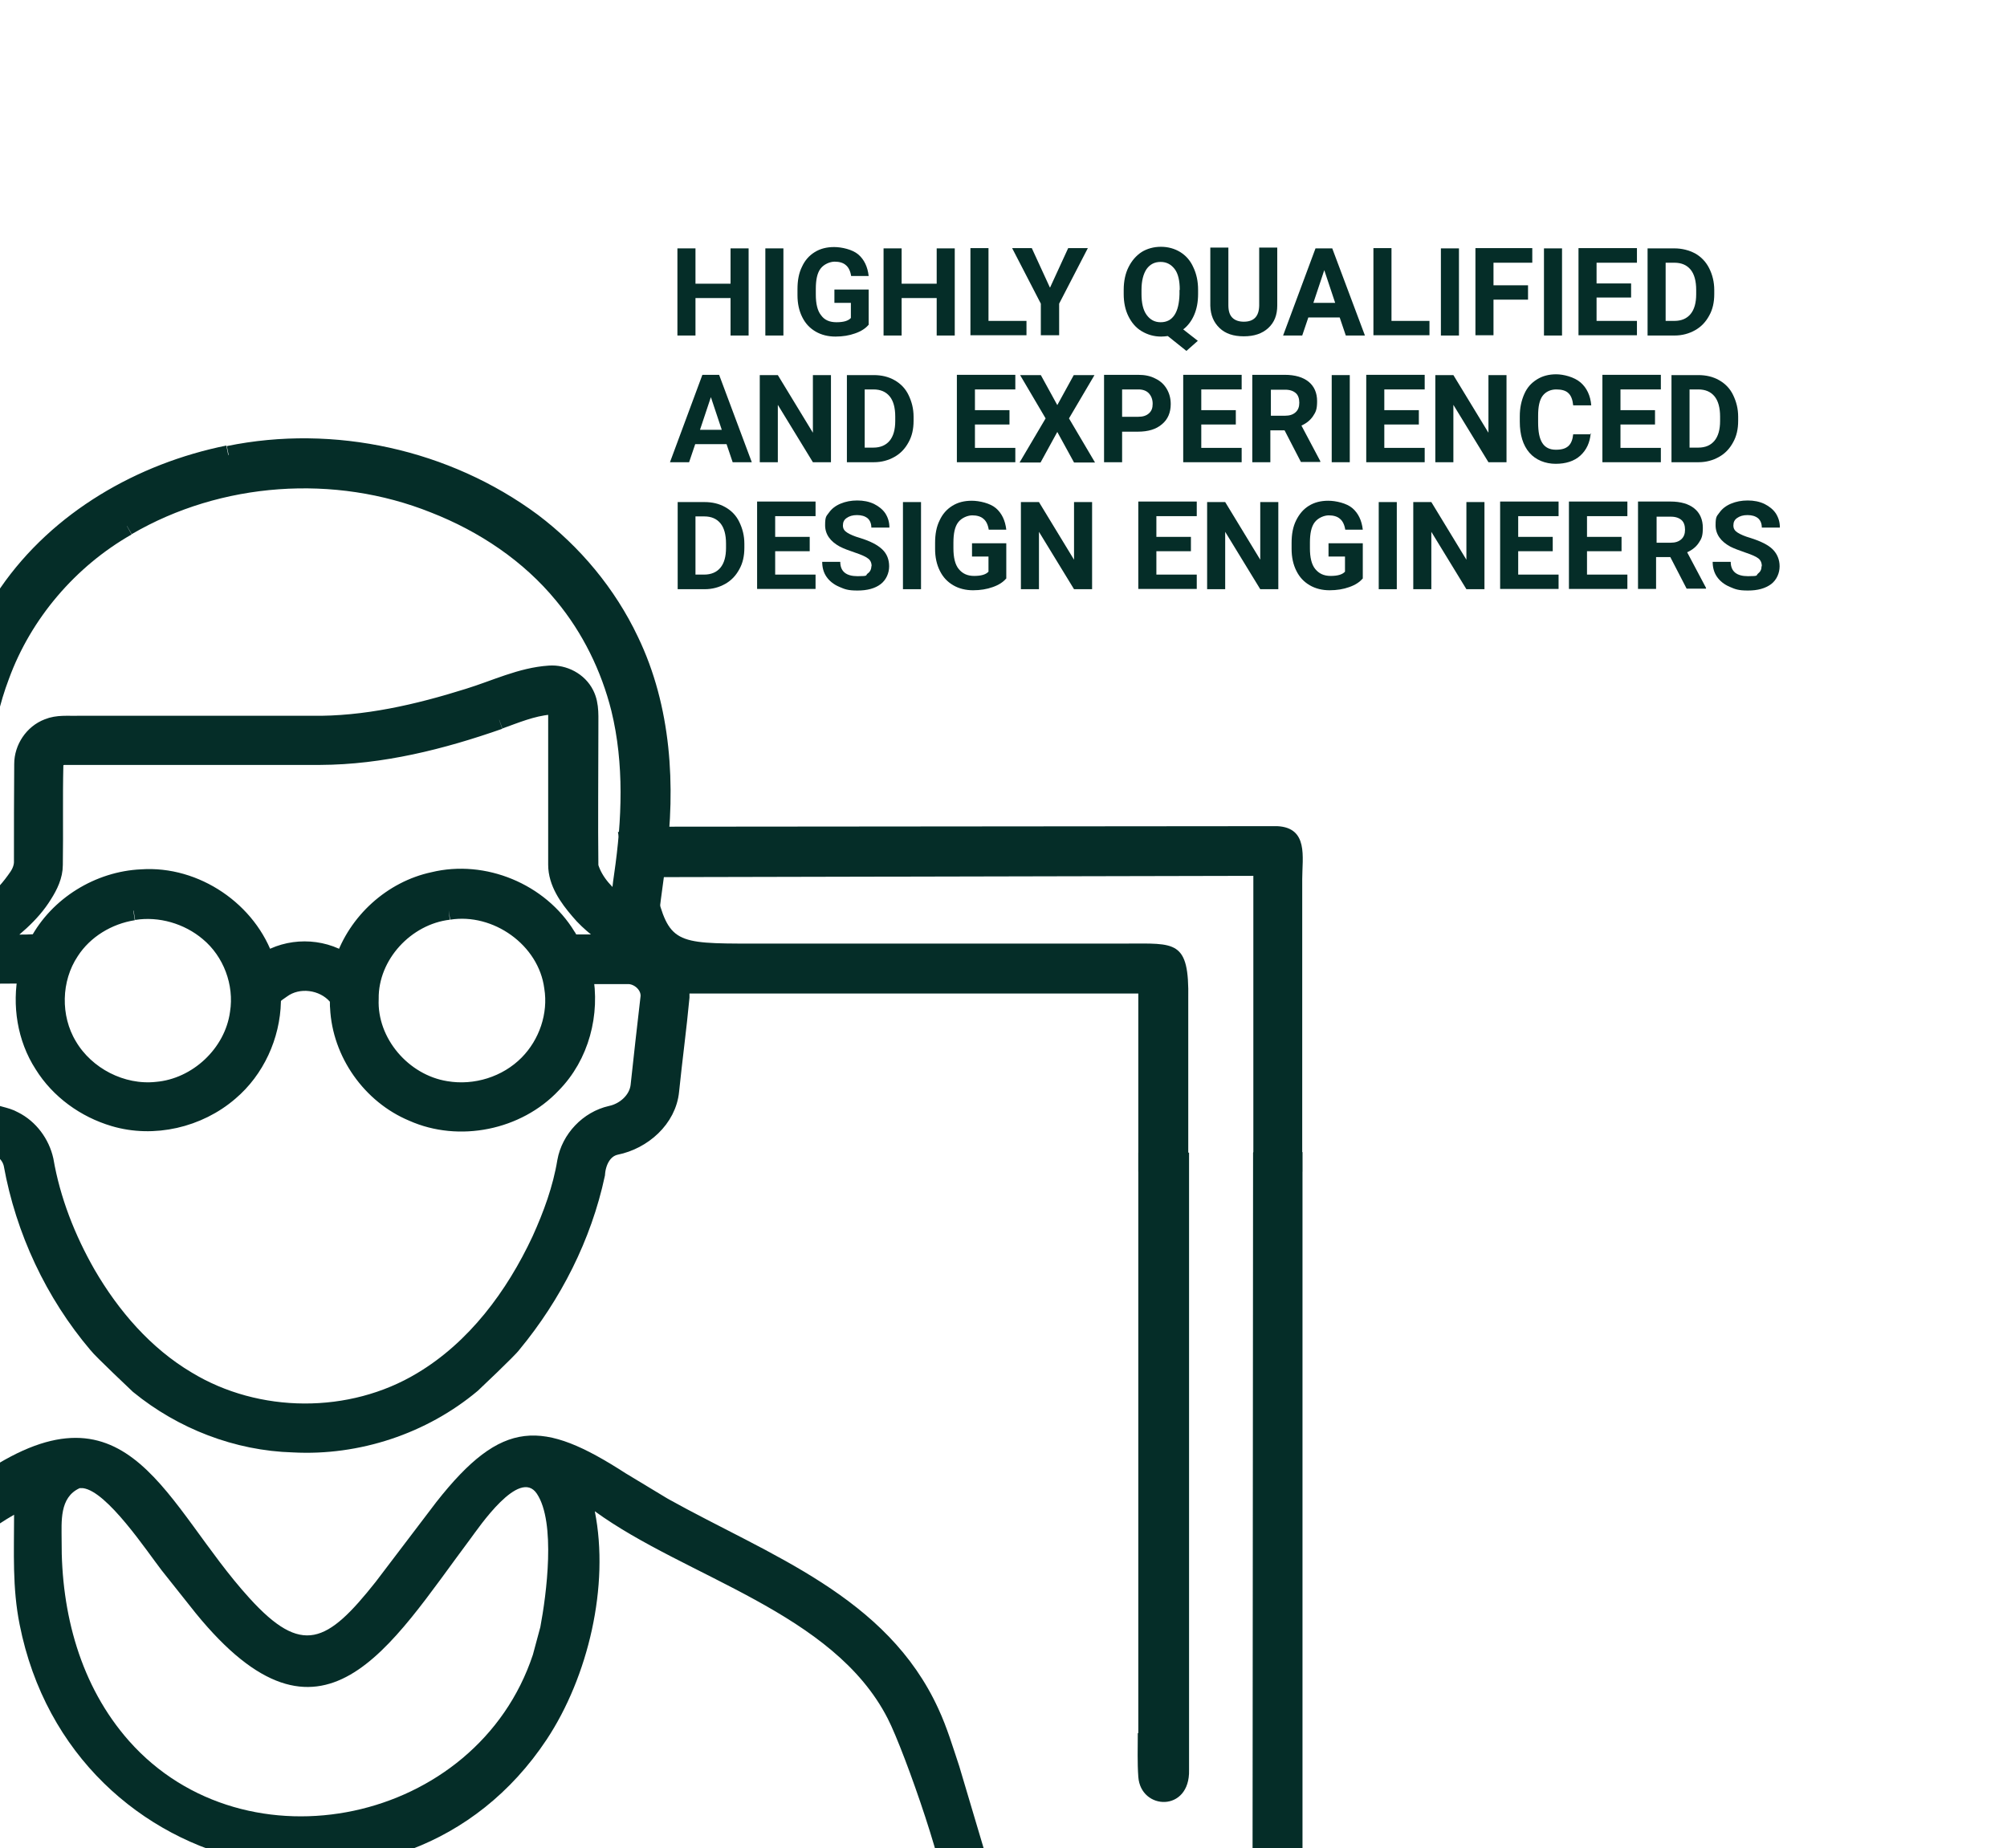 <svg xmlns="http://www.w3.org/2000/svg" id="Ebene_1" viewBox="0 0 755.5 695.7"><defs><style>      .st0, .st1 {        fill: #052d28;      }      .st1 {        stroke: #052d28;        stroke-miterlimit: 10;        stroke-width: 7.1px;      }    </style></defs><g><path class="st0" d="M281.8,126.3h-6.8v-14.1h-13.2v14.1h-6.8v-32.8h6.8v13.3h13.2v-13.3h6.8v32.8Z"></path><path class="st0" d="M294.9,126.3h-6.8v-32.8h6.8v32.8Z"></path><path class="st0" d="M327.1,122.1c-1.2,1.5-2.9,2.6-5.2,3.4-2.2.8-4.7,1.2-7.4,1.2s-5.3-.6-7.5-1.9-3.8-3-5-5.4c-1.2-2.4-1.8-5.1-1.8-8.3v-2.2c0-3.3.5-6.1,1.7-8.5,1.1-2.4,2.7-4.2,4.8-5.5s4.5-1.9,7.3-1.9,6.9.9,9.1,2.8,3.5,4.6,3.9,8.1h-6.6c-.3-1.9-1-3.3-2-4.1-1-.9-2.5-1.3-4.2-1.3s-4,.9-5.3,2.6-1.8,4.3-1.8,7.7v2.1c0,3.4.6,6.1,2,7.8,1.3,1.8,3.2,2.6,5.8,2.6s4.4-.5,5.4-1.6v-5.7h-6.2v-5h12.9v13.1h0Z"></path><path class="st0" d="M359.4,126.3h-6.8v-14.1h-13.2v14.1h-6.8v-32.8h6.8v13.3h13.2v-13.3h6.8v32.8Z"></path><path class="st0" d="M372,120.8h14.4v5.4h-21.1v-32.8h6.8s0,27.4,0,27.4Z"></path><path class="st0" d="M395.3,108.2l6.8-14.8h7.4l-10.8,20.9v11.9h-6.9v-11.9l-10.8-20.9h7.4l6.8,14.8h0Z"></path><path class="st0" d="M451,110.6c0,3.1-.5,5.7-1.5,8-1,2.3-2.4,4.1-4.1,5.4l5.5,4.3-4.3,3.8-7-5.6c-.8.1-1.6.2-2.5.2-2.7,0-5.1-.7-7.3-2s-3.8-3.2-5-5.6c-1.2-2.4-1.8-5.2-1.8-8.4v-1.6c0-3.2.6-6.1,1.8-8.5s2.8-4.3,4.9-5.7c2.1-1.3,4.6-2,7.3-2s5.2.7,7.3,2c2.1,1.3,3.8,3.2,4.9,5.7,1.2,2.5,1.8,5.3,1.8,8.5v1.5h0ZM444.1,109.1c0-3.4-.6-6.1-1.9-7.8s-3-2.7-5.3-2.7-4,.9-5.3,2.7c-1.2,1.8-1.9,4.4-1.9,7.8v1.6c0,3.3.6,6,1.9,7.8s3,2.8,5.3,2.8,4-.9,5.2-2.7,1.8-4.4,1.9-7.8v-1.6h0Z"></path><path class="st0" d="M480.8,93.4v21.6c0,3.6-1.1,6.4-3.4,8.5s-5.3,3.1-9.2,3.1-6.9-1-9.1-3.1-3.4-4.8-3.5-8.4v-21.9h6.8v21.7c0,2.2.5,3.7,1.5,4.7s2.5,1.5,4.3,1.5c3.8,0,5.7-2,5.8-6v-21.9h6.8,0Z"></path><path class="st0" d="M504.4,119.5h-11.9l-2.3,6.8h-7.2l12.2-32.8h6.3l12.3,32.8h-7.2l-2.3-6.8h0ZM494.4,114h8.2l-4.1-12.3-4.1,12.3Z"></path><path class="st0" d="M523.7,120.8h14.4v5.4h-21.1v-32.8h6.8s0,27.4,0,27.4Z"></path><path class="st0" d="M549.2,126.3h-6.8v-32.8h6.8v32.8Z"></path><path class="st0" d="M575.2,112.8h-13v13.4h-6.8v-32.8h21.4v5.5h-14.6v8.5h13v5.5h0Z"></path><path class="st0" d="M588,126.3h-6.8v-32.8h6.8v32.8Z"></path><path class="st0" d="M614,112h-13v8.8h15.2v5.4h-22v-32.8h22v5.5h-15.2v7.8h13v5.3h0Z"></path><path class="st0" d="M620.2,126.3v-32.8h10.1c2.9,0,5.5.7,7.8,1.9,2.3,1.3,4.1,3.2,5.3,5.6s1.9,5.1,1.9,8.2v1.5c0,3.1-.6,5.8-1.9,8.1-1.3,2.4-3,4.2-5.3,5.5-2.3,1.3-4.9,2-7.7,2h-10.2ZM627,98.9v21.9h3.3c2.7,0,4.7-.9,6.1-2.6,1.4-1.7,2.1-4.2,2.1-7.4v-1.7c0-3.3-.7-5.9-2.1-7.6s-3.4-2.6-6.1-2.6h-3.3,0Z"></path><path class="st0" d="M273.6,167.2h-11.9l-2.3,6.8h-7.2l12.2-32.9h6.3l12.3,32.9h-7.2l-2.3-6.8h0ZM263.5,161.8h8.2l-4.1-12.3-4.1,12.3Z"></path><path class="st0" d="M312.8,174h-6.8l-13.2-21.6v21.6h-6.8v-32.8h6.8l13.2,21.7v-21.7h6.8v32.9h0Z"></path><path class="st0" d="M318.8,174v-32.8h10.1c2.9,0,5.5.6,7.8,1.9s4.1,3.1,5.3,5.6,1.9,5.1,1.9,8.2v1.5c0,3.1-.6,5.8-1.9,8.1-1.3,2.4-3,4.2-5.3,5.5-2.3,1.3-4.9,2-7.7,2h-10.2ZM325.5,146.6v21.9h3.3c2.6,0,4.7-.9,6.1-2.6s2.1-4.2,2.1-7.4v-1.7c0-3.3-.7-5.9-2.1-7.6-1.4-1.7-3.4-2.6-6.1-2.6h-3.3,0Z"></path><path class="st0" d="M380,159.8h-13v8.8h15.2v5.4h-22v-32.9h22v5.5h-15.2v7.8h13v5.3Z"></path><path class="st0" d="M398,152.5l6.2-11.3h7.8l-9.6,16.3,9.8,16.6h-7.9l-6.3-11.5-6.3,11.5h-7.9l9.8-16.6-9.6-16.3h7.8l6.2,11.3h0Z"></path><path class="st0" d="M422.4,162.4v11.6h-6.8v-32.9h12.8c2.5,0,4.6.4,6.5,1.4,1.9.9,3.3,2.2,4.3,3.9,1,1.7,1.5,3.6,1.5,5.7,0,3.2-1.1,5.8-3.3,7.6-2.2,1.9-5.2,2.8-9.1,2.8h-5.9ZM422.4,156.9h6c1.8,0,3.1-.4,4.1-1.3s1.4-2,1.4-3.6-.5-2.9-1.4-3.9-2.3-1.5-3.9-1.5h-6.2v10.3h0Z"></path><path class="st0" d="M465.2,159.8h-13v8.8h15.2v5.4h-22v-32.9h22v5.5h-15.2v7.8h13v5.3h0Z"></path><path class="st0" d="M483.6,162h-5.4v12h-6.8v-32.9h12.2c3.9,0,6.9.9,9,2.6s3.2,4.2,3.2,7.3-.5,4.1-1.5,5.6c-1,1.5-2.4,2.7-4.4,3.6l7.1,13.4v.3h-7.3l-6.2-12ZM478.2,156.5h5.5c1.7,0,3-.4,4-1.3s1.4-2.1,1.4-3.6-.4-2.8-1.3-3.6-2.2-1.3-4-1.3h-5.4v9.9Z"></path><path class="st0" d="M508.1,174h-6.8v-32.8h6.8v32.9h0Z"></path><path class="st0" d="M534.1,159.8h-13v8.8h15.2v5.4h-22v-32.9h22v5.5h-15.2v7.8h13v5.3h0Z"></path><path class="st0" d="M567.1,174h-6.8l-13.2-21.6v21.6h-6.8v-32.8h6.8l13.2,21.7v-21.7h6.8v32.9h0Z"></path><path class="st0" d="M598.8,163.1c-.3,3.5-1.6,6.3-3.9,8.4s-5.5,3.1-9.3,3.1-7.5-1.4-9.9-4.2c-2.4-2.8-3.6-6.7-3.6-11.7v-2c0-3.2.6-5.9,1.7-8.4s2.7-4.2,4.8-5.5,4.5-1.9,7.2-1.9,6.8,1,9.2,3.1c2.3,2,3.7,4.9,4,8.6h-6.8c-.2-2.1-.8-3.7-1.8-4.6-1-1-2.6-1.4-4.6-1.4s-3.9.8-5.1,2.4-1.7,4.1-1.7,7.5v2.5c0,3.6.5,6.1,1.6,7.8s2.8,2.5,5.1,2.5,3.7-.5,4.7-1.4c1-.9,1.6-2.4,1.8-4.4h6.8,0Z"></path><path class="st0" d="M623,159.8h-13v8.8h15.2v5.4h-22v-32.9h22v5.5h-15.2v7.8h13v5.3h0Z"></path><path class="st0" d="M629.2,174v-32.8h10.1c2.9,0,5.5.6,7.8,1.9s4.1,3.1,5.3,5.6,1.9,5.1,1.9,8.2v1.5c0,3.1-.6,5.8-1.9,8.1-1.3,2.4-3,4.2-5.3,5.5-2.3,1.3-4.9,2-7.7,2h-10.2ZM636,146.6v21.9h3.3c2.7,0,4.7-.9,6.1-2.6s2.1-4.2,2.1-7.4v-1.7c0-3.3-.7-5.9-2.1-7.6s-3.4-2.6-6.1-2.6h-3.3,0Z"></path><path class="st0" d="M255.1,221.8v-32.8h10.1c2.9,0,5.5.6,7.8,1.9s4.1,3.1,5.3,5.6,1.9,5.1,1.9,8.2v1.5c0,3.1-.6,5.8-1.9,8.1-1.3,2.4-3,4.2-5.3,5.5-2.3,1.3-4.9,2-7.7,2h-10.2ZM261.8,194.4v21.9h3.3c2.6,0,4.7-.9,6.1-2.6s2.1-4.2,2.1-7.4v-1.7c0-3.3-.7-5.9-2.1-7.6-1.4-1.7-3.4-2.6-6.1-2.6h-3.3,0Z"></path><path class="st0" d="M304.8,207.5h-13v8.8h15.2v5.4h-22v-32.9h22v5.5h-15.2v7.8h13v5.3Z"></path><path class="st0" d="M328.1,213.1c0-1.3-.5-2.3-1.4-2.9-.9-.7-2.5-1.4-4.9-2.2-2.4-.8-4.2-1.5-5.6-2.2-3.7-2-5.6-4.7-5.6-8.1s.5-3.4,1.5-4.8,2.4-2.5,4.3-3.3,4-1.2,6.3-1.2,4.4.4,6.3,1.3c1.8.9,3.3,2.1,4.3,3.6,1,1.6,1.5,3.3,1.5,5.3h-6.8c0-1.5-.5-2.7-1.4-3.5-1-.8-2.3-1.2-4-1.2s-2.9.4-3.9,1.1-1.4,1.6-1.4,2.8.5,2,1.6,2.7c1.1.7,2.7,1.4,4.8,2,3.9,1.2,6.6,2.6,8.4,4.3,1.8,1.7,2.6,3.9,2.6,6.4s-1.1,5.1-3.2,6.7c-2.1,1.6-5,2.4-8.7,2.4s-4.8-.5-6.9-1.4c-2.1-.9-3.7-2.2-4.8-3.8s-1.6-3.5-1.6-5.6h6.8c0,3.6,2.2,5.4,6.5,5.4s2.9-.3,3.8-1c.9-.6,1.4-1.6,1.4-2.7h0Z"></path><path class="st0" d="M346.7,221.8h-6.8v-32.8h6.8v32.9h0Z"></path><path class="st0" d="M378.9,217.6c-1.2,1.5-2.9,2.6-5.2,3.4-2.2.8-4.7,1.2-7.4,1.2s-5.3-.6-7.5-1.9-3.8-3-5-5.4c-1.2-2.4-1.8-5.1-1.8-8.3v-2.2c0-3.3.5-6.1,1.7-8.5,1.1-2.4,2.7-4.2,4.8-5.5s4.5-1.9,7.3-1.9,6.9.9,9.1,2.8,3.5,4.6,3.9,8.1h-6.6c-.3-1.9-1-3.3-2-4.1-1-.9-2.5-1.3-4.2-1.3s-4,.9-5.3,2.6-1.8,4.3-1.8,7.7v2.1c0,3.4.6,6.1,2,7.8s3.2,2.6,5.8,2.6,4.4-.5,5.4-1.6v-5.7h-6.2v-5h12.9v13.1h0Z"></path><path class="st0" d="M411.1,221.8h-6.8l-13.2-21.6v21.6h-6.8v-32.8h6.8l13.2,21.7v-21.7h6.8v32.9h0Z"></path><path class="st0" d="M448.3,207.5h-13v8.8h15.2v5.4h-22v-32.9h22v5.5h-15.2v7.8h13v5.3h0Z"></path><path class="st0" d="M481.2,221.8h-6.8l-13.2-21.6v21.6h-6.8v-32.8h6.8l13.2,21.7v-21.7h6.8v32.9h0Z"></path><path class="st0" d="M513.1,217.6c-1.2,1.5-2.9,2.6-5.2,3.4-2.2.8-4.7,1.2-7.4,1.2s-5.3-.6-7.5-1.9-3.8-3-5-5.4c-1.2-2.4-1.8-5.1-1.8-8.3v-2.2c0-3.3.5-6.1,1.7-8.5s2.7-4.2,4.8-5.5,4.5-1.9,7.3-1.9,6.9.9,9.1,2.8,3.5,4.6,3.9,8.1h-6.6c-.3-1.9-1-3.3-2-4.1-1-.9-2.5-1.3-4.2-1.3s-4,.9-5.3,2.6-1.8,4.3-1.8,7.7v2.1c0,3.4.6,6.1,2,7.8s3.2,2.6,5.8,2.6,4.4-.5,5.4-1.6v-5.7h-6.2v-5h12.9v13.1h0Z"></path><path class="st0" d="M525.8,221.8h-6.8v-32.8h6.8v32.9h0Z"></path><path class="st0" d="M558.8,221.8h-6.8l-13.2-21.6v21.6h-6.8v-32.8h6.8l13.2,21.7v-21.7h6.8v32.9h0Z"></path><path class="st0" d="M584.5,207.5h-13v8.8h15.2v5.4h-22v-32.9h22v5.5h-15.2v7.8h13v5.3h0Z"></path><path class="st0" d="M610.4,207.5h-13v8.8h15.2v5.4h-22v-32.9h22v5.5h-15.2v7.8h13v5.3h0Z"></path><path class="st0" d="M628.8,209.7h-5.4v12h-6.8v-32.9h12.2c3.9,0,6.9.9,9,2.6s3.2,4.2,3.2,7.3-.5,4.1-1.5,5.6c-1,1.5-2.4,2.7-4.4,3.6l7.1,13.4v.3h-7.3l-6.2-12h0ZM623.4,204.3h5.5c1.7,0,3-.4,4-1.3s1.4-2.1,1.4-3.6-.4-2.8-1.3-3.6-2.2-1.3-4-1.3h-5.4v9.9h0Z"></path><path class="st0" d="M663.2,213.1c0-1.3-.5-2.3-1.3-2.9-.9-.7-2.5-1.4-4.9-2.2-2.3-.8-4.2-1.5-5.6-2.2-3.7-2-5.6-4.7-5.6-8.1s.5-3.4,1.5-4.8,2.4-2.5,4.3-3.3,4-1.2,6.3-1.2,4.4.4,6.3,1.3c1.8.9,3.3,2.1,4.3,3.6,1,1.6,1.5,3.3,1.5,5.3h-6.8c0-1.5-.5-2.7-1.4-3.5-1-.8-2.3-1.2-4-1.2s-2.9.4-3.9,1.1-1.4,1.6-1.4,2.8.5,2,1.6,2.7c1.1.7,2.7,1.4,4.8,2,3.8,1.2,6.7,2.6,8.4,4.3s2.6,3.9,2.6,6.4-1.1,5.1-3.2,6.7c-2.2,1.6-5,2.4-8.7,2.4s-4.8-.5-6.9-1.4c-2.1-.9-3.7-2.2-4.8-3.8s-1.6-3.5-1.6-5.6h6.8c0,3.6,2.2,5.4,6.5,5.4s2.9-.3,3.8-1,1.3-1.6,1.3-2.7h0Z"></path></g><g><path class="st0" d="M471.7,433.9l-.2,271h-98.5c0,0-11.9-40-11.9-40-2.4-7.2-4.6-14.6-7.8-21.5-19.4-42.6-63.7-57.9-101.9-79.2l-15.9-9.6c-31.3-20.2-46.4-20.8-71.3,10.9l-22.8,30c-18.3,23.1-27.7,27.9-47.5,6.1-31.7-34.8-44.8-84-99.7-47.4l-12.9,8c-70.5,41.4-87,44.8-119,120-3.9,9.2-9.2,19.3-6.6,29.6,7.5,29.8,46.3,33.2,71.2,35.4l156.4,9.5h68.1l146.7-8.1c20.4-1.5,61.8-2.7,74.3-22.2l1.2-1.8c26.3-1.8,52.9-.9,79.2-.9h19.5c10.5,0,17.6.6,18-11.8v-278.2h-18.5v.2ZM29.9,560.2h1.3c9.1,1.1,24.2,23.9,29.7,31l12.8,16.1c47.6,58.4,72.9,12.7,103.5-28.2,3-4,18.3-26.7,24.9-16.8,7.2,10.8,3.6,38,1.3,50.2l-2.8,10.4c-21.1,63.7-108,82.1-152,32.5-18.4-20.8-25.6-48.2-25.4-75.5,0-7.1-.9-16.2,6.8-19.7h0ZM355.4,716.2c-3.9,10.6-38.6,12.2-47.5,13l-162.1,9.1-129.1-3.3-83.6-6c-14.8-1.3-29.7-1.7-43.8-6.6-7.9-3.1-17.5-9.6-15-19.5l.5-1.9c1-3.7,3.1-7.4,4.7-10.8l8.4-18c23.5-49.2,38.4-57.3,87.3-84.1l18.8-10.8c3.8-2.3,7.4-4.9,11.3-7.1,0,14.1-.7,27.5,2.1,41.4,19.5,98.2,144.5,124.5,198.4,43.2,15.6-23.6,23.7-57.8,18.1-85.9,34.4,25,89.8,37.9,110.3,78.1,6.4,12.5,24,63,21.6,69.4h0l-.4-.2Z"></path><path class="st0" d="M428.3,652.5c0,5.5-.2,11,.2,16.4.9,12.6,19.5,13.4,19.1-2.6v-232.4h-19.1v218.5h-.2Z"></path><path class="st0" d="M244.9,374h183.6s0,67.1,0,67.1h18.8v-65c.4-22.4-4.9-20.9-23.5-20.9h-135.2c-32.1,0-36.1.8-40.9-17l-.2-.8c-.7-2.6-2-5-3.5-7.2l227.8-.5v111.4c-.1,0,18.4,0,18.4,0v-110.2c0-8.2,2.4-19.3-9.4-19.9l-229.2.2c-7.8,0-5.8-1.1-13.4.6-1.7.4-3.9,1.4-5.6,1.4"></path></g><path class="st1" d="M-14.8,375.5c1.1,11.2,2.5,22.4,3.6,33.6.4,3.7,3,6.8,5.9,8.8,3.2,2.2,7.2,2.1,10.5,4,5.8,2.9,10,8.6,11.4,14.9,2.6,15.1,8.3,29.6,15.9,42.9,9.3,16,21.8,30.5,37.8,40,26.5,16.1,61.9,16.3,88.5.3,20.3-12.1,35-31.9,44.9-53.1,4.3-9.5,7.9-19.3,9.6-29.6,1.5-8.4,8.3-15.6,16.7-17.5,5.3-1.1,10.2-5.4,10.9-10.9,1.2-11,2.4-22,3.7-33,.8-4.9-3.9-9.2-8.5-9-5.5,0-11,0-16.5,0,2.8,14.6-1.3,30.5-11.9,41.2-13,13.8-34.9,18.3-52.3,10.5-15.6-6.5-26.8-22.3-27.6-39.3-.2-1.5.3-3.3-.9-4.5-5.1-5.9-14.7-7.2-21-2.5-1.6,1.2-4,2.3-3.7,4.7-.3,12.9-6.1,25.6-15.9,33.9-11.7,10.1-28.5,14-43.3,9.6-10.8-3.2-20.6-10.2-26.6-19.9-6.4-9.9-8.3-22.3-6-33.8-5.6-.2-11.2,0-16.8,0-4.3,0-8.8,3.9-8.2,8.5M168.9,342.7c-16.3,1.9-30.1,16.7-29.9,33.3-.7,16.6,12.5,31.9,28.8,34.5,11.2,1.9,23.1-1.8,31.1-9.9,7.4-7.5,11.2-18.5,9.5-29-2.4-18.4-21.4-31.8-39.5-28.9M50.2,342.9c-9.6,1.5-18.6,6.9-23.9,15.1-7,10.5-7.3,25-.8,35.8,6.7,11.4,20.3,18.4,33.5,17,15.4-1.3,29-14,31.1-29.4,1.8-11.3-2.7-23.3-11.5-30.6-7.7-6.5-18.3-9.6-28.3-8M187.9,271c-21.7,7.6-44.3,13.3-67.4,13.4-32.1,0-64.2,0-96.2,0-2,0-4.1,1.5-4,3.6-.3,12.5,0,25-.2,37.6,0,4-1.8,7.7-3.9,11-4.7,7.7-12,13.4-19.1,18.7,5.8,0,11.6.3,17.4-.2,7.5-14.2,22.9-23.6,38.8-24.3,20.2-1.4,40.2,12.2,46.5,31.4,8.9-5.7,20.8-5.7,29.7,0,5-15.1,18.2-27.1,33.7-30.4,18.8-4.6,39.9,4.1,50,20.7.8,1,1.2,3,2.9,2.8,5.5,0,11,.1,16.5-.1-5-4-10.4-7.6-14.5-12.6-4.1-4.8-8.2-10.5-8.2-17.1,0-19,0-38.1,0-57.1.2-1.8-1.5-3.2-3.2-2.9-6.5.6-12.7,3.2-18.8,5.4M47.8,198.1C26,210.5,8.6,230.8,0,254.4c-7.1,18.7-8.7,39.2-6.8,59,.9,9.3,2.3,18.5,3.5,27.7,4.1-3,7.4-6.9,10.2-11,1.2-1.8,2-3.9,1.9-6.1,0-12.1,0-24.3.1-36.4,0-5.8,3.7-11.4,9.2-13.5,3.6-1.5,7.5-1,11.3-1.1,29.3,0,58.6,0,87.9,0,20.1.3,40-4.3,59.1-10.3,10.1-3.1,19.8-7.9,30.4-8.6,5.4-.4,10.9,2.5,13.3,7.3,2.1,4.1,1.5,8.8,1.6,13.3,0,17.2-.2,34.3,0,51.5,1.8,6.2,6.7,11.1,11.7,14.8.4-3.8.7-7.7,1.3-11.5,3-20.7,3.9-42.2-1.1-62.7-3.9-15.6-11.2-30.5-21.5-42.9-12.7-15.5-29.9-27-48.6-34.3-37.2-14.9-81.1-11.8-115.7,8.4M86.1,171.4c39.4-8.1,81.9,1.3,114.2,25.2,15.5,11.7,28.3,27.1,36.6,44.6,12.3,25.5,13.9,54.7,10.3,82.3-1.2,9.8-2.9,19.5-3.3,29.3,0,1.3-.6,2.4-1.1,3.6,7.2,3.5,13.6,10.5,13.2,18.9-1.1,11.8-2.7,23.5-3.9,35.3-1,10.5-10.3,18.6-20.3,20.6-5,1.1-7.3,6.2-7.6,10.8-5,23.4-16.2,45.4-31.4,63.8-1.3,1.9-15.3,15.1-15.3,15.1-18.5,15.5-43,23.6-67.1,22.3h0c-21.1-.6-41.7-8.6-58-21.9,0,0-14.1-13.3-15.6-15.3-16.3-19.2-27.4-42.9-31.9-67.8-.8-3.6-3.8-6.5-7.5-7.1-10-1.9-19.1-10.2-20.1-20.7-1.3-11.5-2.6-23.1-3.8-34.6-.6-8.6,5.8-15.9,13.1-19.5-1.3-14.4-3.7-28.7-5.3-43.1-3.1-31.2,3.4-64,21.8-89.9,19.1-27.7,50.2-45.5,82.8-52.1"></path></svg>